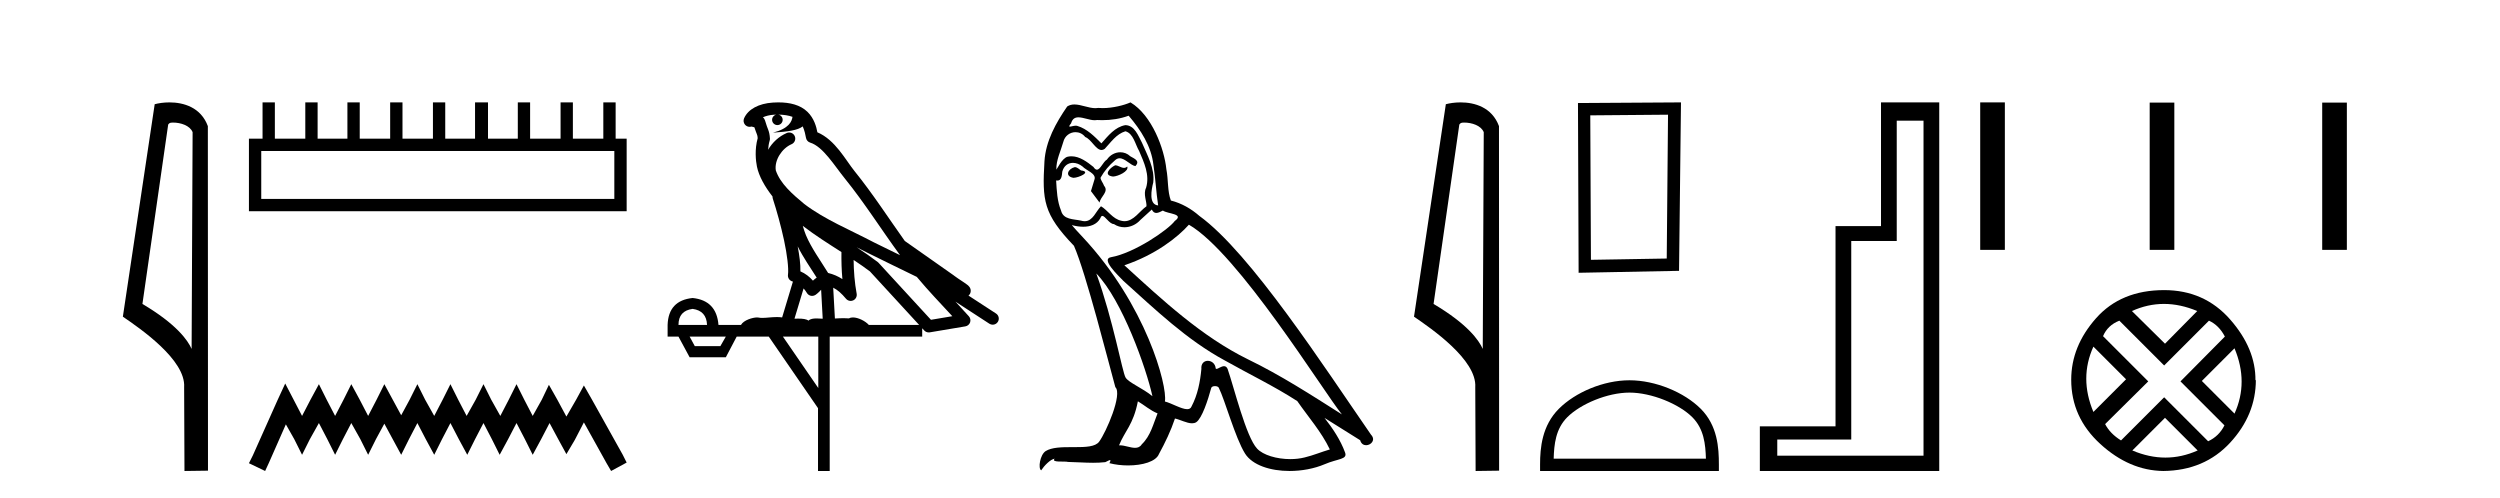 <?xml version='1.0' encoding='UTF-8' standalone='yes'?><svg xmlns='http://www.w3.org/2000/svg' xmlns:xlink='http://www.w3.org/1999/xlink' width='206.0' height='41.0' ><path d='M 14.259 10.1 C 14.884 10.1 15.648 10.34 15.871 10.89 L 15.789 28.751 L 15.789 28.751 C 15.473 28.034 14.531 26.699 11.736 25.046 L 13.858 10.263 C 13.958 10.157 13.955 10.1 14.259 10.1 ZM 15.789 28.751 L 15.789 28.751 C 15.789 28.751 15.789 28.751 15.789 28.751 L 15.789 28.751 L 15.789 28.751 ZM 13.962 8.437 C 13.484 8.437 13.053 8.505 12.747 8.588 L 10.124 26.094 C 11.512 27.044 15.325 29.648 15.173 31.91 L 15.201 38.809 L 17.138 38.783 L 17.127 10.393 C 16.551 8.837 15.12 8.437 13.962 8.437 Z' style='fill:#000000;stroke:none' /><path d='M 50.621 12.441 L 50.621 16.391 L 21.527 16.391 L 21.527 12.441 ZM 21.634 8.437 L 21.634 11.426 L 20.512 11.426 L 20.512 17.405 L 51.636 17.405 L 51.636 11.426 L 50.728 11.426 L 50.728 8.437 L 49.714 8.437 L 49.714 11.426 L 47.205 11.426 L 47.205 8.437 L 46.191 8.437 L 46.191 11.426 L 43.681 11.426 L 43.681 8.437 L 42.667 8.437 L 42.667 11.426 L 40.211 11.426 L 40.211 8.437 L 39.144 8.437 L 39.144 11.426 L 36.688 11.426 L 36.688 8.437 L 35.674 8.437 L 35.674 11.426 L 33.165 11.426 L 33.165 8.437 L 32.15 8.437 L 32.15 11.426 L 29.641 11.426 L 29.641 8.437 L 28.627 8.437 L 28.627 11.426 L 26.171 11.426 L 26.171 8.437 L 25.157 8.437 L 25.157 11.426 L 22.648 11.426 L 22.648 8.437 Z' style='fill:#000000;stroke:none' /><path d='M 23.502 31.602 L 22.861 32.99 L 20.833 37.528 L 20.512 38.169 L 21.847 38.809 L 22.167 38.115 L 23.555 34.966 L 24.249 36.193 L 24.89 37.475 L 25.531 36.193 L 26.278 34.859 L 26.972 36.193 L 27.613 37.475 L 28.253 36.193 L 28.947 34.859 L 29.695 36.193 L 30.335 37.475 L 30.976 36.193 L 31.67 34.912 L 32.364 36.193 L 33.058 37.475 L 33.698 36.193 L 34.392 34.859 L 35.086 36.193 L 35.78 37.475 L 36.421 36.193 L 37.115 34.859 L 37.809 36.193 L 38.503 37.475 L 39.144 36.193 L 39.838 34.859 L 40.532 36.193 L 41.172 37.475 L 41.866 36.193 L 42.56 34.859 L 43.254 36.193 L 43.895 37.475 L 44.589 36.193 L 45.283 34.859 L 46.03 36.247 L 46.671 37.421 L 47.365 36.247 L 48.112 34.805 L 49.981 38.169 L 50.355 38.809 L 51.636 38.115 L 51.315 37.475 L 48.753 32.884 L 48.112 31.763 L 47.472 32.937 L 46.671 34.325 L 45.924 32.937 L 45.23 31.709 L 44.642 32.937 L 43.895 34.272 L 43.201 32.937 L 42.56 31.656 L 41.92 32.937 L 41.226 34.272 L 40.478 32.937 L 39.838 31.656 L 39.197 32.937 L 38.45 34.272 L 37.756 32.937 L 37.115 31.656 L 36.474 32.937 L 35.78 34.272 L 35.033 32.937 L 34.392 31.656 L 33.752 32.937 L 33.058 34.218 L 32.364 32.937 L 31.67 31.656 L 31.029 32.937 L 30.335 34.272 L 29.641 32.937 L 28.947 31.656 L 28.307 32.937 L 27.613 34.272 L 26.919 32.937 L 26.278 31.656 L 25.584 32.937 L 24.89 34.272 L 24.196 32.937 L 23.502 31.602 Z' style='fill:#000000;stroke:none' /><path d='M 64.134 9.444 C 64.588 9.448 64.986 9.513 65.302 9.628 C 65.249 10.005 65.017 10.588 63.694 10.932 C 64.925 10.843 65.729 10.742 66.145 10.414 C 66.295 10.752 66.376 11.134 66.412 11.353 C 66.443 11.541 66.577 11.696 66.76 11.752 C 67.814 12.075 68.74 13.629 69.63 14.728 C 71.231 16.707 72.617 18.912 74.164 21.026 C 73.45 20.676 72.737 20.326 72.02 19.976 C 70.027 18.928 67.981 18.102 66.273 16.81 C 65.279 15.983 64.295 15.129 63.926 14.04 C 63.798 13.201 64.426 12.229 65.221 11.883 C 65.438 11.792 65.563 11.563 65.522 11.332 C 65.48 11.1 65.284 10.928 65.049 10.918 C 65.042 10.918 65.034 10.918 65.027 10.918 C 64.956 10.918 64.885 10.933 64.82 10.963 C 64.184 11.24 63.64 11.735 63.294 12.342 C 63.311 12.085 63.348 11.822 63.42 11.585 C 63.438 11.529 63.445 11.47 63.442 11.411 C 63.425 11.099 63.372 10.882 63.303 10.698 C 63.235 10.514 63.16 10.35 63.037 9.924 C 63.007 9.821 62.946 9.73 62.861 9.665 C 63.097 9.561 63.394 9.477 63.751 9.454 C 63.823 9.449 63.891 9.449 63.961 9.447 L 63.961 9.447 C 63.767 9.49 63.621 9.664 63.621 9.872 C 63.621 10.112 63.816 10.307 64.056 10.307 C 64.297 10.307 64.492 10.112 64.492 9.872 C 64.492 9.658 64.338 9.481 64.134 9.444 ZM 66.148 18.609 C 67.17 19.396 68.263 20.083 69.334 20.769 C 69.326 21.509 69.344 22.253 69.413 22.999 C 69.064 22.771 68.681 22.6 68.237 22.492 C 67.577 21.42 66.853 20.432 66.411 19.384 C 66.319 19.167 66.233 18.896 66.148 18.609 ZM 65.729 20.299 C 66.189 21.223 66.777 22.054 67.295 22.877 C 67.196 22.944 67.106 23.014 67.034 23.082 C 67.016 23.099 67.005 23.111 66.988 23.128 C 66.704 22.8 66.356 22.534 65.953 22.361 C 65.969 21.773 65.874 21.065 65.729 20.299 ZM 70.589 20.376 L 70.589 20.376 C 70.919 20.539 71.246 20.703 71.567 20.872 C 71.572 20.874 71.576 20.876 71.581 20.878 C 72.897 21.52 74.213 22.18 75.544 22.816 C 76.483 23.947 77.496 24.996 78.472 26.055 C 77.885 26.154 77.298 26.252 76.711 26.351 C 75.27 24.783 73.828 23.216 72.387 21.648 C 72.367 21.626 72.344 21.606 72.32 21.588 C 71.758 21.162 71.176 20.763 70.589 20.376 ZM 66.216 23.766 C 66.313 23.877 66.405 24.001 66.489 24.141 C 66.561 24.261 66.681 24.345 66.818 24.373 C 66.852 24.38 66.885 24.383 66.919 24.383 C 67.023 24.383 67.126 24.35 67.213 24.288 C 67.423 24.135 67.551 23.989 67.661 23.876 L 67.791 26.261 C 67.622 26.25 67.451 26.239 67.291 26.239 C 67.01 26.239 66.763 26.275 66.62 26.42 C 66.451 26.29 66.147 26.253 65.769 26.253 C 65.672 26.253 65.57 26.256 65.465 26.26 L 66.216 23.766 ZM 57.073 25.452 C 57.835 25.556 58.23 25.997 58.26 26.774 L 55.907 26.774 C 55.907 25.997 56.296 25.556 57.073 25.452 ZM 70.337 21.42 L 70.337 21.42 C 70.798 21.727 71.25 22.039 71.683 22.365 C 73.034 23.835 74.385 25.304 75.737 26.774 L 71.592 26.774 C 71.304 26.454 70.718 26.157 70.283 26.157 C 70.159 26.157 70.048 26.181 69.959 26.235 C 69.821 26.223 69.677 26.218 69.527 26.218 C 69.292 26.218 69.045 26.23 68.796 26.245 L 68.656 23.705 L 68.656 23.705 C 69.035 23.898 69.343 24.18 69.712 24.618 C 69.809 24.734 69.951 24.796 70.095 24.796 C 70.168 24.796 70.241 24.78 70.31 24.748 C 70.515 24.651 70.63 24.427 70.589 24.203 C 70.419 23.286 70.35 22.359 70.337 21.42 ZM 59.807 27.738 L 59.358 28.522 L 57.252 28.522 L 56.826 27.738 ZM 67.427 27.738 L 67.427 31.974 L 64.513 27.738 ZM 64.147 8.437 C 64.13 8.437 64.114 8.437 64.098 8.437 C 63.962 8.438 63.825 8.443 63.687 8.452 L 63.686 8.452 C 62.516 8.528 61.637 9.003 61.312 9.749 C 61.236 9.923 61.265 10.125 61.386 10.271 C 61.483 10.387 61.625 10.451 61.772 10.451 C 61.81 10.451 61.848 10.447 61.887 10.438 C 61.917 10.431 61.922 10.427 61.928 10.427 C 61.934 10.427 61.94 10.432 61.978 10.441 C 62.015 10.449 62.077 10.467 62.161 10.489 C 62.253 10.772 62.323 10.942 62.363 11.049 C 62.408 11.17 62.423 11.213 62.434 11.386 C 62.174 12.318 62.275 13.254 62.372 13.729 C 62.533 14.516 63.02 15.378 63.657 16.194 C 63.655 16.255 63.66 16.316 63.681 16.375 C 63.989 17.319 64.348 18.6 64.605 19.795 C 64.862 20.99 64.999 22.136 64.929 22.638 C 64.894 22.892 65.056 23.132 65.306 23.194 C 65.316 23.197 65.326 23.201 65.337 23.203 L 64.448 26.155 C 64.304 26.133 64.157 26.126 64.011 26.126 C 63.578 26.126 63.151 26.195 62.809 26.195 C 62.695 26.195 62.591 26.187 62.499 26.167 C 62.469 26.16 62.43 26.157 62.384 26.157 C 62.027 26.157 61.277 26.375 61.057 26.774 L 59.202 26.774 C 59.097 25.429 58.387 24.69 57.073 24.555 C 55.743 24.69 55.055 25.429 55.011 26.774 L 55.011 27.738 L 55.907 27.738 L 56.826 29.441 L 59.807 29.441 L 60.703 27.738 L 63.348 27.738 L 67.404 33.632 L 67.404 38.809 L 68.368 38.809 L 68.368 27.738 L 75.989 27.738 L 75.989 27.048 C 76.045 27.109 76.101 27.17 76.157 27.23 C 76.252 27.335 76.387 27.392 76.526 27.392 C 76.553 27.392 76.581 27.39 76.609 27.386 C 77.587 27.221 78.566 27.057 79.545 26.893 C 79.725 26.863 79.875 26.737 79.936 26.564 C 79.996 26.392 79.958 26.2 79.836 26.064 C 79.471 25.655 79.1 25.253 78.729 24.854 L 78.729 24.854 L 81.524 26.674 C 81.609 26.729 81.704 26.756 81.797 26.756 C 81.962 26.756 82.123 26.675 82.219 26.527 C 82.37 26.295 82.304 25.984 82.072 25.833 L 79.803 24.356 C 79.851 24.317 79.897 24.268 79.932 24.202 C 80.013 24.047 79.992 23.886 79.964 23.803 C 79.937 23.72 79.908 23.679 79.884 23.647 C 79.791 23.519 79.743 23.498 79.676 23.446 C 79.609 23.395 79.535 23.343 79.455 23.288 C 79.294 23.178 79.107 23.056 78.947 22.949 C 78.787 22.842 78.637 22.73 78.632 22.726 C 78.616 22.711 78.6 22.698 78.582 22.686 C 77.245 21.745 75.906 20.805 74.569 19.865 C 74.565 19.862 74.56 19.86 74.556 19.857 C 73.197 17.95 71.91 15.95 70.41 14.096 C 69.679 13.194 68.828 11.524 67.352 10.901 C 67.271 10.459 67.088 9.754 66.536 9.217 C 65.941 8.638 65.079 8.437 64.147 8.437 Z' style='fill:#000000;stroke:none' /><path d='M 91.887 13.619 C 91.431 13.839 90.874 14.447 91.718 14.548 C 92.124 14.531 93.052 14.109 92.883 13.721 L 92.883 13.721 C 92.796 13.804 92.707 13.834 92.617 13.834 C 92.378 13.834 92.133 13.619 91.887 13.619 ZM 88.562 13.771 C 88.004 13.906 87.717 14.514 88.427 14.649 C 88.438 14.65 88.45 14.651 88.464 14.651 C 88.872 14.651 89.984 14.156 89.068 14.042 C 88.916 13.94 88.764 13.771 88.562 13.771 ZM 93.001 9.534 C 93.997 10.699 94.875 12.049 95.044 13.603 C 95.213 14.717 95.264 15.831 95.432 16.928 C 94.639 16.861 94.875 15.628 95.027 15.038 C 95.162 13.873 94.538 12.792 94.099 11.762 C 93.795 11.205 93.508 10.328 92.731 10.311 C 91.87 10.463 91.313 11.189 90.756 11.813 C 90.182 11.239 89.574 10.615 88.781 10.378 C 88.74 10.363 88.693 10.357 88.644 10.357 C 88.466 10.357 88.258 10.435 88.162 10.435 C 88.079 10.435 88.08 10.377 88.258 10.159 C 88.365 9.78 88.587 9.668 88.863 9.668 C 89.265 9.668 89.779 9.907 90.212 9.907 C 90.277 9.907 90.341 9.901 90.402 9.889 C 90.544 9.897 90.687 9.901 90.83 9.901 C 91.568 9.901 92.308 9.789 93.001 9.534 ZM 92.731 10.817 C 93.39 10.986 93.542 11.898 93.862 12.438 C 94.268 13.383 94.757 14.413 94.436 15.476 C 94.183 15.983 94.504 16.624 94.47 16.996 C 93.907 17.391 93.413 18.226 92.665 18.226 C 92.584 18.226 92.499 18.216 92.411 18.194 C 91.668 18.042 91.296 17.333 90.722 16.996 C 90.307 17.397 90.061 18.228 89.377 18.228 C 89.283 18.228 89.18 18.212 89.068 18.178 C 88.443 18.042 87.616 18.11 87.43 17.35 C 87.11 16.574 87.076 15.713 87.025 14.869 L 87.025 14.869 C 87.063 14.876 87.097 14.879 87.128 14.879 C 87.47 14.879 87.501 14.483 87.532 14.143 C 87.663 13.649 88.017 13.42 88.41 13.42 C 88.675 13.42 88.958 13.524 89.203 13.721 C 89.49 14.042 90.368 14.295 90.182 14.801 C 90.098 15.105 89.997 15.426 89.895 15.747 L 90.604 16.692 C 90.672 16.202 91.398 15.797 90.976 15.308 C 90.908 15.088 90.655 14.801 90.689 14.632 C 90.993 14.092 91.398 13.619 91.87 13.214 C 91.998 13.09 92.128 13.042 92.257 13.042 C 92.71 13.042 93.165 13.635 93.559 13.687 C 93.947 13.265 93.525 13.096 93.136 12.877 C 92.896 12.65 92.605 12.546 92.315 12.546 C 91.893 12.546 91.472 12.766 91.212 13.147 C 90.891 13.339 90.668 13.98 90.387 13.98 C 90.298 13.98 90.203 13.917 90.098 13.755 C 89.583 13.342 88.965 12.879 88.289 12.879 C 88.19 12.879 88.089 12.889 87.988 12.91 C 87.51 13.009 87.081 13.976 87.044 13.976 C 87.043 13.976 87.043 13.975 87.042 13.974 C 87.025 13.181 87.397 12.472 87.616 11.695 C 87.739 11.185 88.176 10.89 88.622 10.89 C 88.914 10.89 89.209 11.016 89.423 11.29 C 89.925 11.476 90.293 12.359 90.766 12.359 C 90.849 12.359 90.935 12.332 91.026 12.269 C 91.55 11.712 91.972 11.053 92.731 10.817 ZM 90.334 22.533 C 92.478 24.744 94.453 30.349 94.96 32.645 C 94.132 31.97 93.001 31.531 92.748 31.109 C 92.478 30.67 91.735 26.399 90.334 22.533 ZM 97.965 18.515 C 102.016 20.845 109.073 32.307 110.575 34.148 C 108.043 32.544 105.544 30.923 102.827 29.606 C 99.011 27.733 95.753 24.694 92.647 21.858 C 95.213 20.997 97.053 19.545 97.965 18.515 ZM 93.761 33.067 C 94.301 33.388 94.791 33.827 95.382 34.063 C 95.027 34.941 94.808 35.92 94.082 36.612 C 93.946 36.832 93.751 36.901 93.529 36.901 C 93.145 36.901 92.678 36.694 92.288 36.694 C 92.261 36.694 92.234 36.695 92.208 36.697 C 92.681 35.515 93.39 34.992 93.761 33.067 ZM 94.909 17.266 C 95.011 17.478 95.142 17.547 95.28 17.547 C 95.462 17.547 95.658 17.427 95.821 17.35 C 96.226 17.637 97.627 17.604 96.8 18.211 C 96.276 18.92 93.48 20.854 91.537 21.195 C 90.698 21.342 92.107 22.668 92.563 23.141 C 95.196 25.504 97.779 28.003 100.936 29.708 C 102.911 30.822 104.987 31.818 106.895 33.05 C 107.807 34.367 108.887 35.582 109.579 37.034 C 108.887 37.237 108.212 37.524 107.503 37.693 C 107.129 37.787 106.723 37.831 106.317 37.831 C 105.202 37.831 104.081 37.499 103.586 36.967 C 102.675 36.005 101.679 31.902 101.155 30.4 C 101.081 30.231 100.975 30.174 100.861 30.174 C 100.633 30.174 100.368 30.397 100.238 30.397 C 100.211 30.397 100.19 30.388 100.176 30.366 C 100.142 29.95 99.823 29.731 99.524 29.731 C 99.228 29.731 98.952 29.946 98.994 30.4 C 98.893 31.463 98.691 32.527 98.184 33.489 C 98.122 33.653 97.992 33.716 97.822 33.716 C 97.342 33.716 96.537 33.221 95.989 33.084 C 96.209 31.784 94.436 25.133 89.237 19.562 C 89.055 19.365 88.263 18.53 88.332 18.53 C 88.34 18.53 88.36 18.541 88.393 18.566 C 88.659 18.635 88.959 18.683 89.255 18.683 C 89.825 18.683 90.383 18.508 90.672 17.975 C 90.716 17.843 90.771 17.792 90.835 17.792 C 91.066 17.792 91.416 18.464 91.786 18.464 C 92.054 18.643 92.354 18.726 92.653 18.726 C 93.143 18.726 93.628 18.504 93.964 18.127 C 94.284 17.84 94.588 17.553 94.909 17.266 ZM 93.153 8.437 C 92.623 8.673 91.694 8.908 90.86 8.908 C 90.738 8.908 90.619 8.903 90.503 8.893 C 90.424 8.907 90.343 8.913 90.262 8.913 C 89.694 8.913 89.082 8.608 88.533 8.608 C 88.323 8.608 88.123 8.652 87.937 8.774 C 87.008 10.125 86.164 11.627 86.063 13.299 C 85.877 16.506 85.962 17.62 88.494 20.254 C 89.49 22.516 91.347 29.893 91.904 31.902 C 92.512 32.476 91.144 35.616 90.57 36.393 C 90.258 36.823 89.435 36.844 88.551 36.844 C 88.455 36.844 88.358 36.844 88.261 36.844 C 87.466 36.844 86.661 36.861 86.164 37.169 C 85.692 37.473 85.523 38.604 85.793 38.756 C 86.046 38.368 86.553 37.845 86.907 37.794 L 86.907 37.794 C 86.57 38.148 87.751 37.98 88.004 38.064 C 88.687 38.075 89.378 38.133 90.071 38.133 C 90.406 38.133 90.741 38.119 91.077 38.081 C 91.229 38.014 91.392 37.911 91.463 37.911 C 91.518 37.911 91.518 37.973 91.415 38.165 C 91.892 38.29 92.429 38.352 92.954 38.352 C 94.135 38.352 95.254 38.037 95.5 37.406 C 96.006 36.477 96.479 35.498 96.817 34.485 C 97.248 34.577 97.79 34.88 98.224 34.88 C 98.351 34.88 98.469 34.854 98.572 34.789 C 99.045 34.468 99.535 32.966 99.805 31.97 C 99.831 31.866 99.971 31.816 100.113 31.816 C 100.25 31.816 100.388 31.862 100.429 31.953 C 100.936 32.966 101.78 36.072 102.59 37.372 C 103.201 38.335 104.684 38.809 106.26 38.809 C 107.253 38.809 108.283 38.622 109.157 38.25 C 110.254 37.777 111.065 37.878 110.828 37.271 C 110.457 36.258 109.816 35.295 109.14 34.435 L 109.14 34.435 C 110.119 35.042 111.099 35.667 112.078 36.275 C 112.158 36.569 112.361 36.686 112.569 36.686 C 112.968 36.686 113.384 36.252 112.972 35.819 C 109.14 30.282 103.046 20.845 98.826 17.789 C 98.15 17.198 97.357 16.743 96.479 16.523 C 96.192 15.78 96.276 14.784 96.108 13.94 C 95.939 12.269 94.926 9.5 93.153 8.437 Z' style='fill:#000000;stroke:none' /><path d='M 120.649 10.1 C 121.273 10.1 122.038 10.34 122.261 10.89 L 122.179 28.751 L 122.179 28.751 C 121.862 28.034 120.921 26.699 118.126 25.046 L 120.248 10.263 C 120.347 10.157 120.345 10.1 120.649 10.1 ZM 122.179 28.751 L 122.179 28.751 C 122.179 28.751 122.179 28.751 122.179 28.751 L 122.179 28.751 L 122.179 28.751 ZM 120.352 8.437 C 119.874 8.437 119.442 8.505 119.137 8.588 L 116.514 26.094 C 117.901 27.044 121.714 29.648 121.562 31.91 L 121.591 38.809 L 123.527 38.783 L 123.516 10.393 C 122.94 8.837 121.51 8.437 120.352 8.437 Z' style='fill:#000000;stroke:none' /><path d='M 137.445 9.451 L 137.339 21.303 L 131.093 21.409 L 131.039 9.505 L 137.445 9.451 ZM 138.513 8.437 L 130.025 8.49 L 130.078 22.477 L 138.353 22.317 L 138.513 8.437 Z' style='fill:#000000;stroke:none' /><path d='M 134.269 32.35 C 136.081 32.35 138.35 33.281 139.447 34.378 C 140.408 35.339 140.533 36.612 140.568 37.795 L 128.023 37.795 C 128.058 36.612 128.184 35.339 129.144 34.378 C 130.242 33.281 132.457 32.35 134.269 32.35 ZM 134.269 31.335 C 132.119 31.335 129.806 32.329 128.45 33.684 C 127.06 35.075 126.902 36.906 126.902 38.275 L 126.902 38.809 L 141.636 38.809 L 141.636 38.275 C 141.636 36.906 141.532 35.075 140.141 33.684 C 138.786 32.329 136.419 31.335 134.269 31.335 Z' style='fill:#000000;stroke:none' /><path d='M 158.498 9.943 L 158.498 37.548 L 146.447 37.548 L 146.447 36.217 L 152.543 36.217 L 152.543 19.857 L 156.291 19.857 L 156.291 9.943 ZM 154.995 8.437 L 154.995 18.631 L 151.247 18.631 L 151.247 35.131 L 145.011 35.131 L 145.011 38.809 L 159.794 38.809 L 159.794 8.437 Z' style='fill:#000000;stroke:none' /><path d='M 163.169 8.437 L 163.169 20.589 L 165.2 20.589 L 165.2 8.437 ZM 177.134 8.454 L 177.134 20.589 L 179.165 20.589 L 179.165 8.454 ZM 191.35 8.454 L 191.35 20.589 L 193.381 20.589 L 193.381 8.454 Z' style='fill:#000000;stroke:none' /><path d='M 178.31 25.043 Q 179.655 25.043 181.053 25.63 L 178.396 28.321 L 175.67 25.63 Q 176.964 25.043 178.31 25.043 ZM 172.496 28.562 L 175.187 31.253 L 172.496 33.945 Q 171.323 31.15 172.496 28.562 ZM 184.123 28.7 Q 185.296 31.495 184.123 34.083 L 181.432 31.391 L 184.123 28.7 ZM 182.019 26.423 Q 182.847 26.803 183.33 27.734 L 179.672 31.426 L 183.295 35.049 Q 182.847 35.946 181.95 36.36 L 178.327 32.737 L 174.773 36.291 Q 173.876 35.739 173.462 34.945 L 177.016 31.426 L 173.29 27.7 Q 173.669 26.803 174.635 26.423 L 178.327 30.115 L 182.019 26.423 ZM 178.396 34.428 L 181.087 37.119 Q 179.776 37.705 178.43 37.705 Q 177.085 37.705 175.705 37.119 L 178.396 34.428 ZM 178.327 23.905 Q 174.773 23.905 172.72 26.216 Q 170.668 28.528 170.668 31.288 Q 170.668 34.393 173.065 36.584 Q 175.463 38.775 178.258 38.809 Q 181.639 38.775 183.761 36.48 Q 185.883 34.186 185.883 31.288 L 185.883 31.288 L 185.848 31.357 Q 185.883 28.735 183.761 26.32 Q 181.639 23.905 178.327 23.905 Z' style='fill:#000000;stroke:none' /></svg>